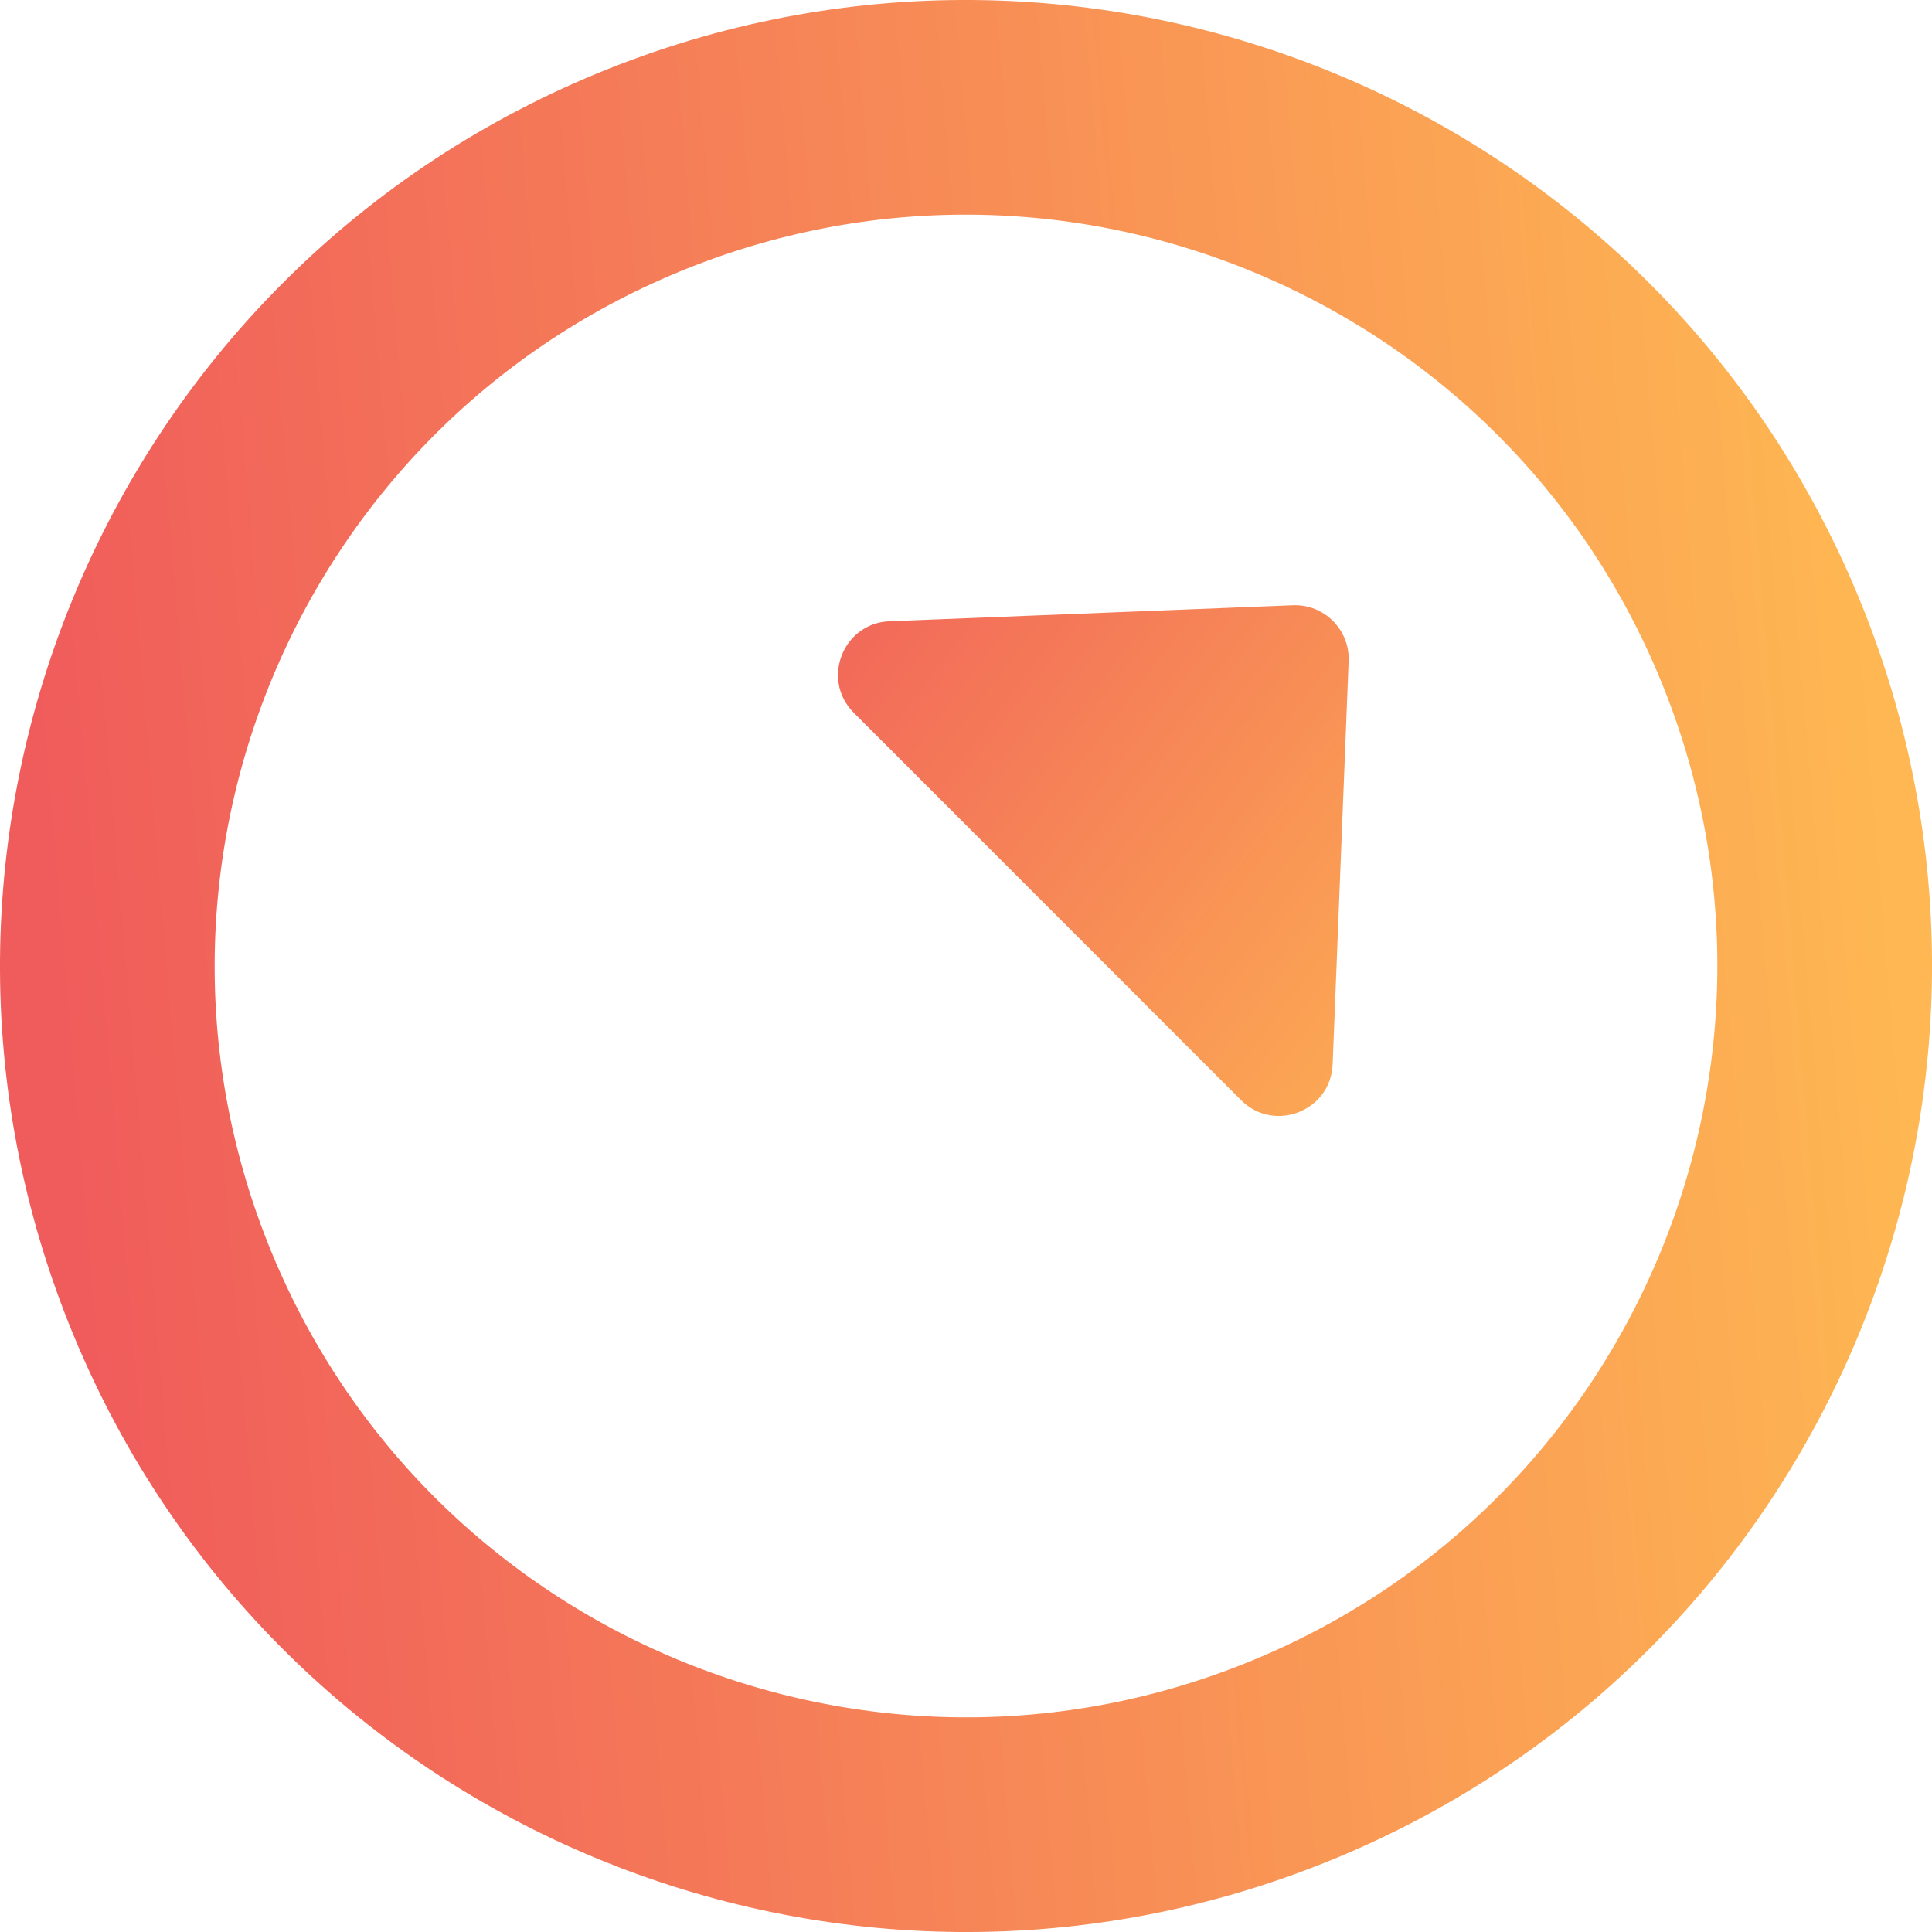 <svg width="18" height="18" viewBox="0 0 18 18" fill="none" xmlns="http://www.w3.org/2000/svg">
<path d="M16.391 5.943C18.079 10.025 16.139 14.703 12.057 16.391C7.975 18.079 3.297 16.139 1.609 12.057C-0.079 7.975 1.862 3.297 5.943 1.609C10.025 -0.079 14.703 1.862 16.391 5.943Z" stroke="url(#paint0_linear_11271_68284)" stroke-width="2" stroke-miterlimit="3.221" stroke-linecap="round"/>
<path d="M12.046 5.639C12.337 5.628 12.577 5.867 12.565 6.159L12.416 9.916C12.399 10.352 11.871 10.558 11.563 10.25L7.955 6.641C7.646 6.333 7.853 5.805 8.288 5.788L12.046 5.639Z" fill="url(#paint1_linear_11271_68284)"/>
<defs>
<linearGradient id="paint0_linear_11271_68284" x1="1" y1="17" x2="18.231" y2="15.542" gradientUnits="userSpaceOnUse">
<stop stop-color="#F05B5B"/>
<stop offset="1" stop-color="#FEB752"/>
</linearGradient>
<linearGradient id="paint1_linear_11271_68284" x1="5.8" y1="6.372" x2="13.095" y2="11.927" gradientUnits="userSpaceOnUse">
<stop stop-color="#F05B5B"/>
<stop offset="1" stop-color="#FEB752"/>
</linearGradient>
</defs>
</svg>
